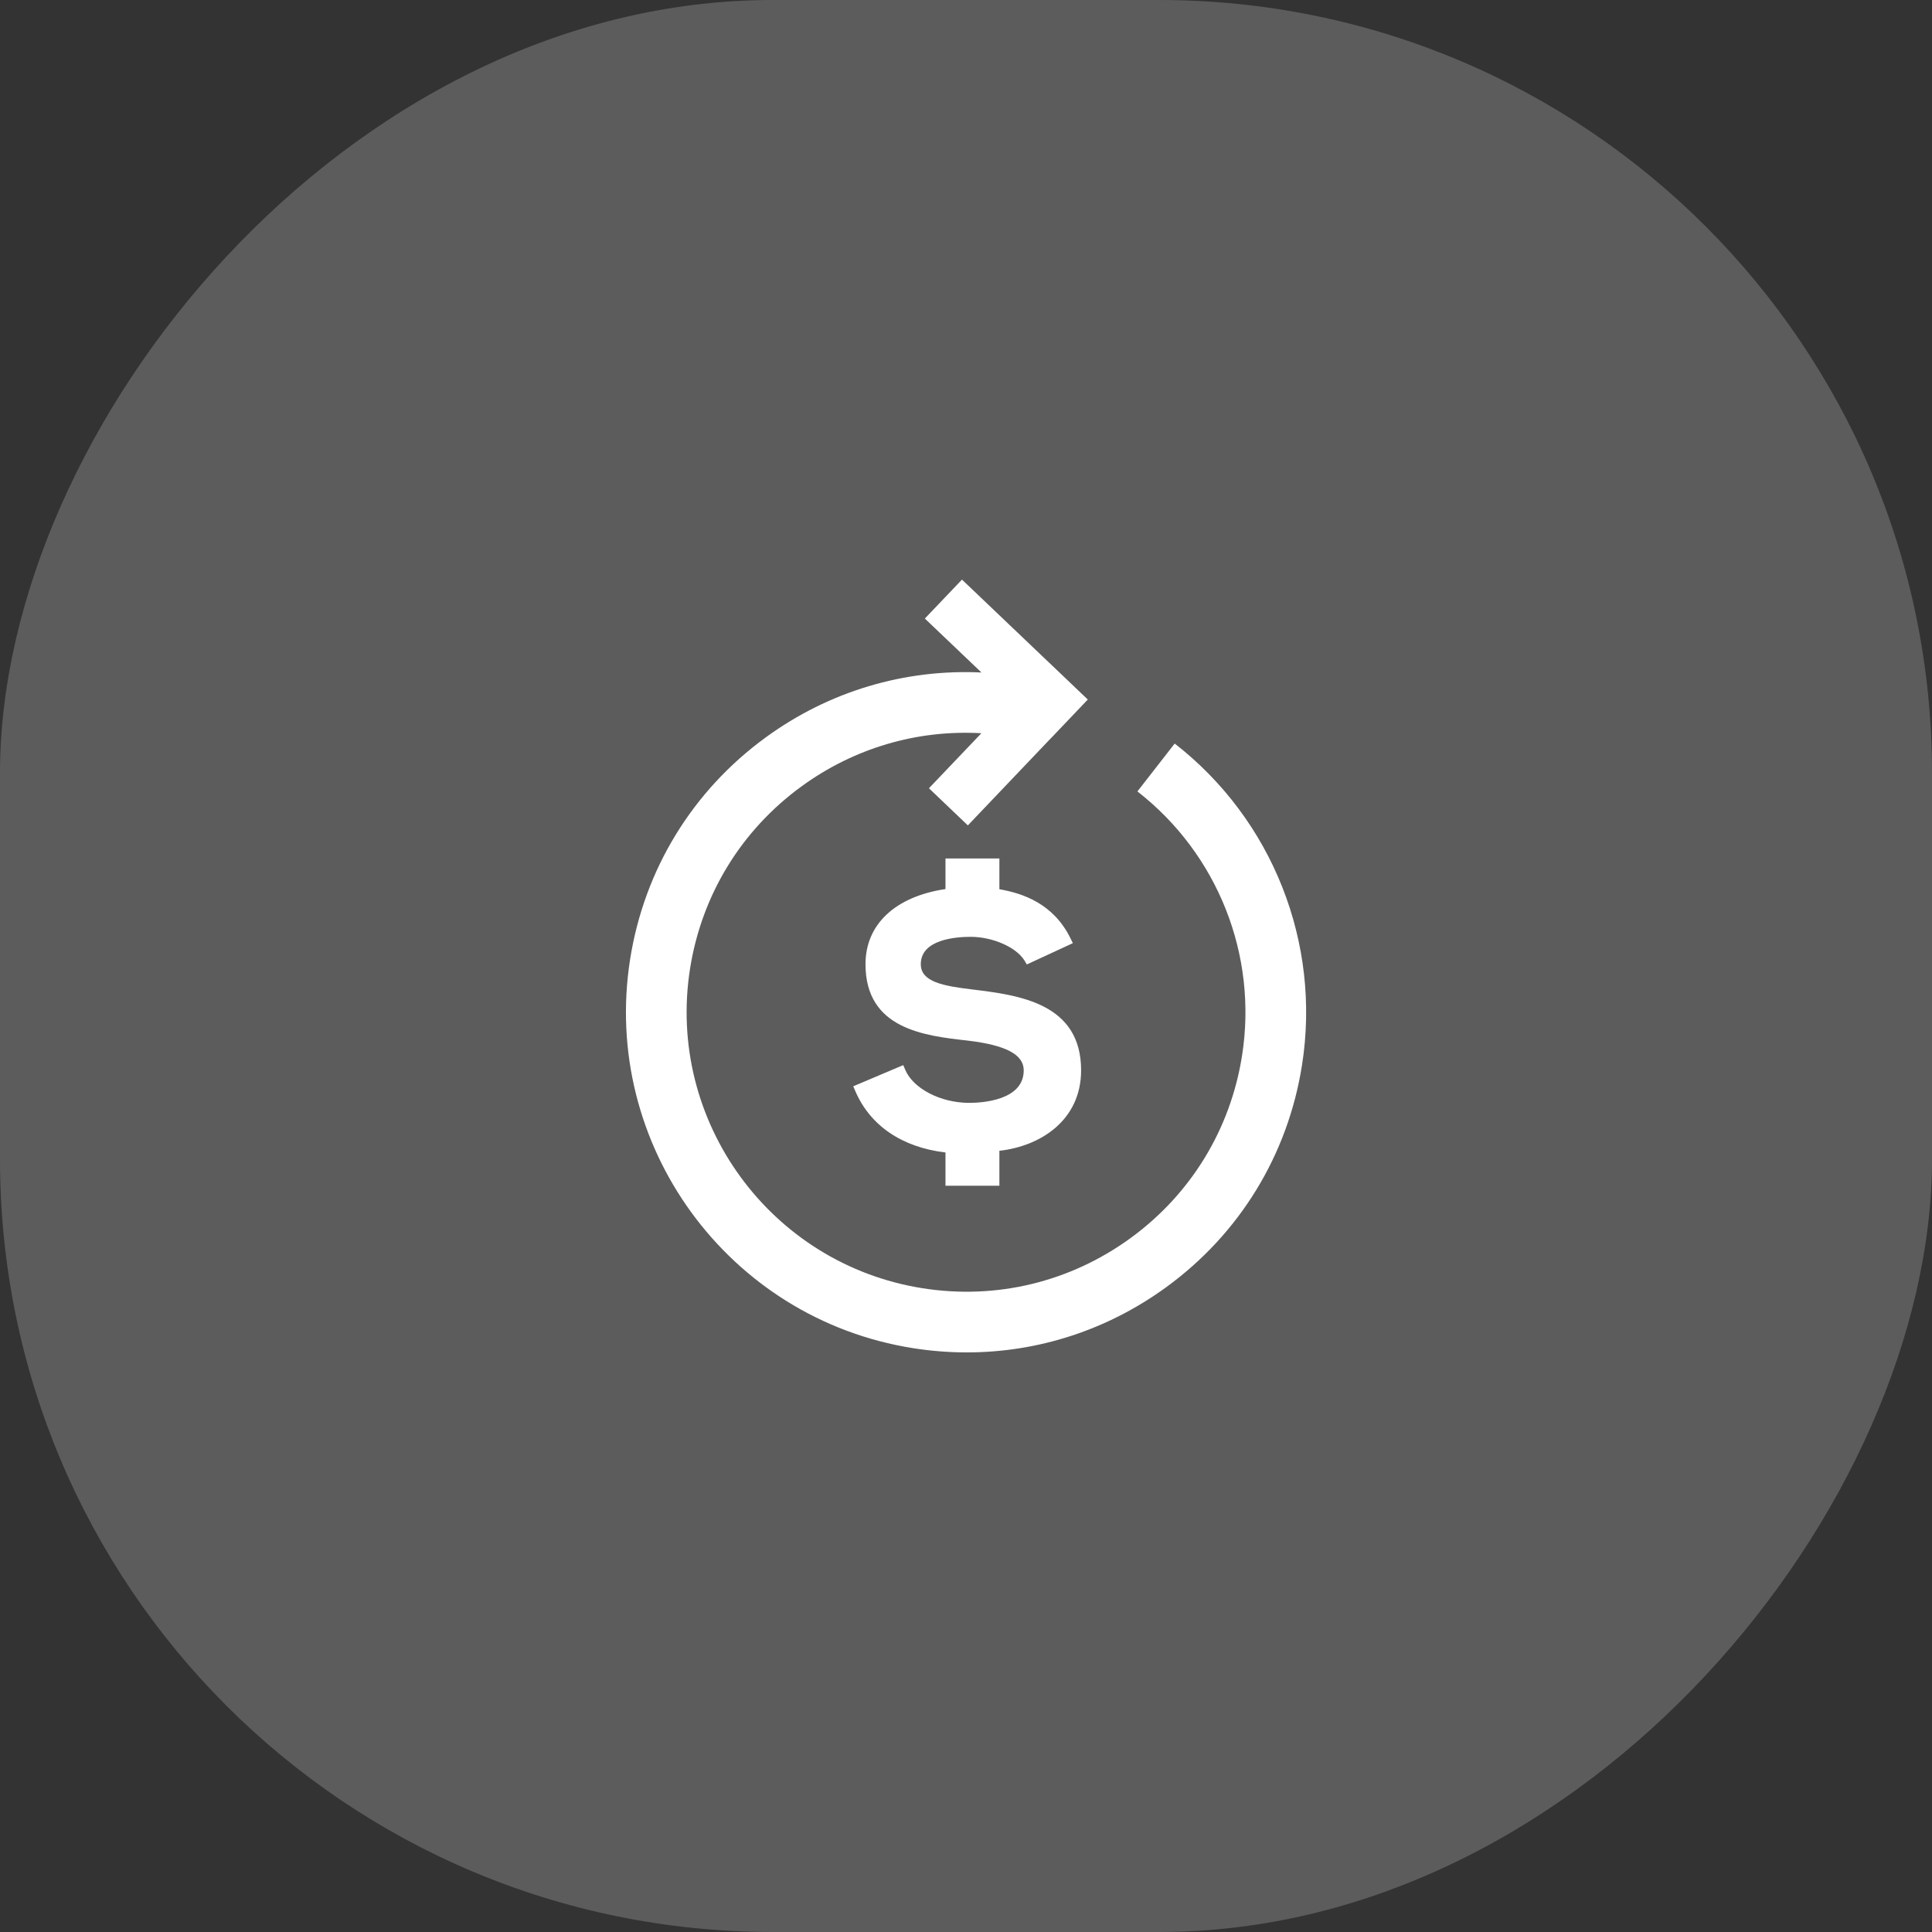 <svg width="50" height="50" viewBox="0 0 50 50" fill="none" xmlns="http://www.w3.org/2000/svg">
<rect x="0" y="0" width="50" height="50" fill="#333333" stroke="none"/>
<rect width="50" height="50" rx="20" transform="matrix(-1 0 0 1 50 0)" fill="white" fill-opacity="0.2"/>
<path d="M30.401 19.243L29.436 20.482C31.516 22.1 32.554 24.72 32.144 27.32C31.844 29.228 30.819 30.905 29.258 32.042C27.696 33.179 25.786 33.641 23.878 33.34C19.939 32.719 17.239 29.011 17.858 25.072C18.158 23.164 19.183 21.487 20.745 20.35C22.108 19.358 23.737 18.881 25.398 18.976L24.041 20.4L25.048 21.361L27.191 19.111L27.192 19.112L28.152 18.104L27.145 17.143L27.145 17.144L24.896 15L23.935 16.008L25.4 17.404C23.408 17.31 21.456 17.89 19.821 19.081C17.92 20.465 16.672 22.506 16.307 24.828C15.553 29.622 18.84 34.137 23.634 34.891C24.097 34.964 24.56 35 25.02 35C26.867 35 28.661 34.42 30.182 33.312C32.083 31.928 33.331 29.887 33.696 27.564C34.194 24.401 32.932 21.212 30.401 19.243Z" fill="white"/>
<path d="M25.864 30.686V30.686L25.864 29.782C26.936 29.663 27.979 28.986 27.979 27.7C27.979 25.954 26.355 25.754 25.169 25.608C24.411 25.517 23.83 25.412 23.83 24.953C23.83 24.314 24.73 24.245 25.118 24.245C25.692 24.245 26.305 24.515 26.514 24.86L26.574 24.96L27.765 24.409L27.707 24.289C27.263 23.381 26.467 23.119 25.864 23.013V22.217H24.469V23.009C23.171 23.201 22.399 23.922 22.399 24.953C22.399 26.634 23.926 26.805 25.04 26.93C26.032 27.047 26.494 27.292 26.494 27.7C26.494 28.481 25.413 28.542 25.082 28.542C24.344 28.542 23.633 28.174 23.427 27.685L23.376 27.565L22.082 28.113L22.134 28.234C22.517 29.131 23.344 29.693 24.469 29.826V30.686H25.864Z" fill="white"/>
</svg>
